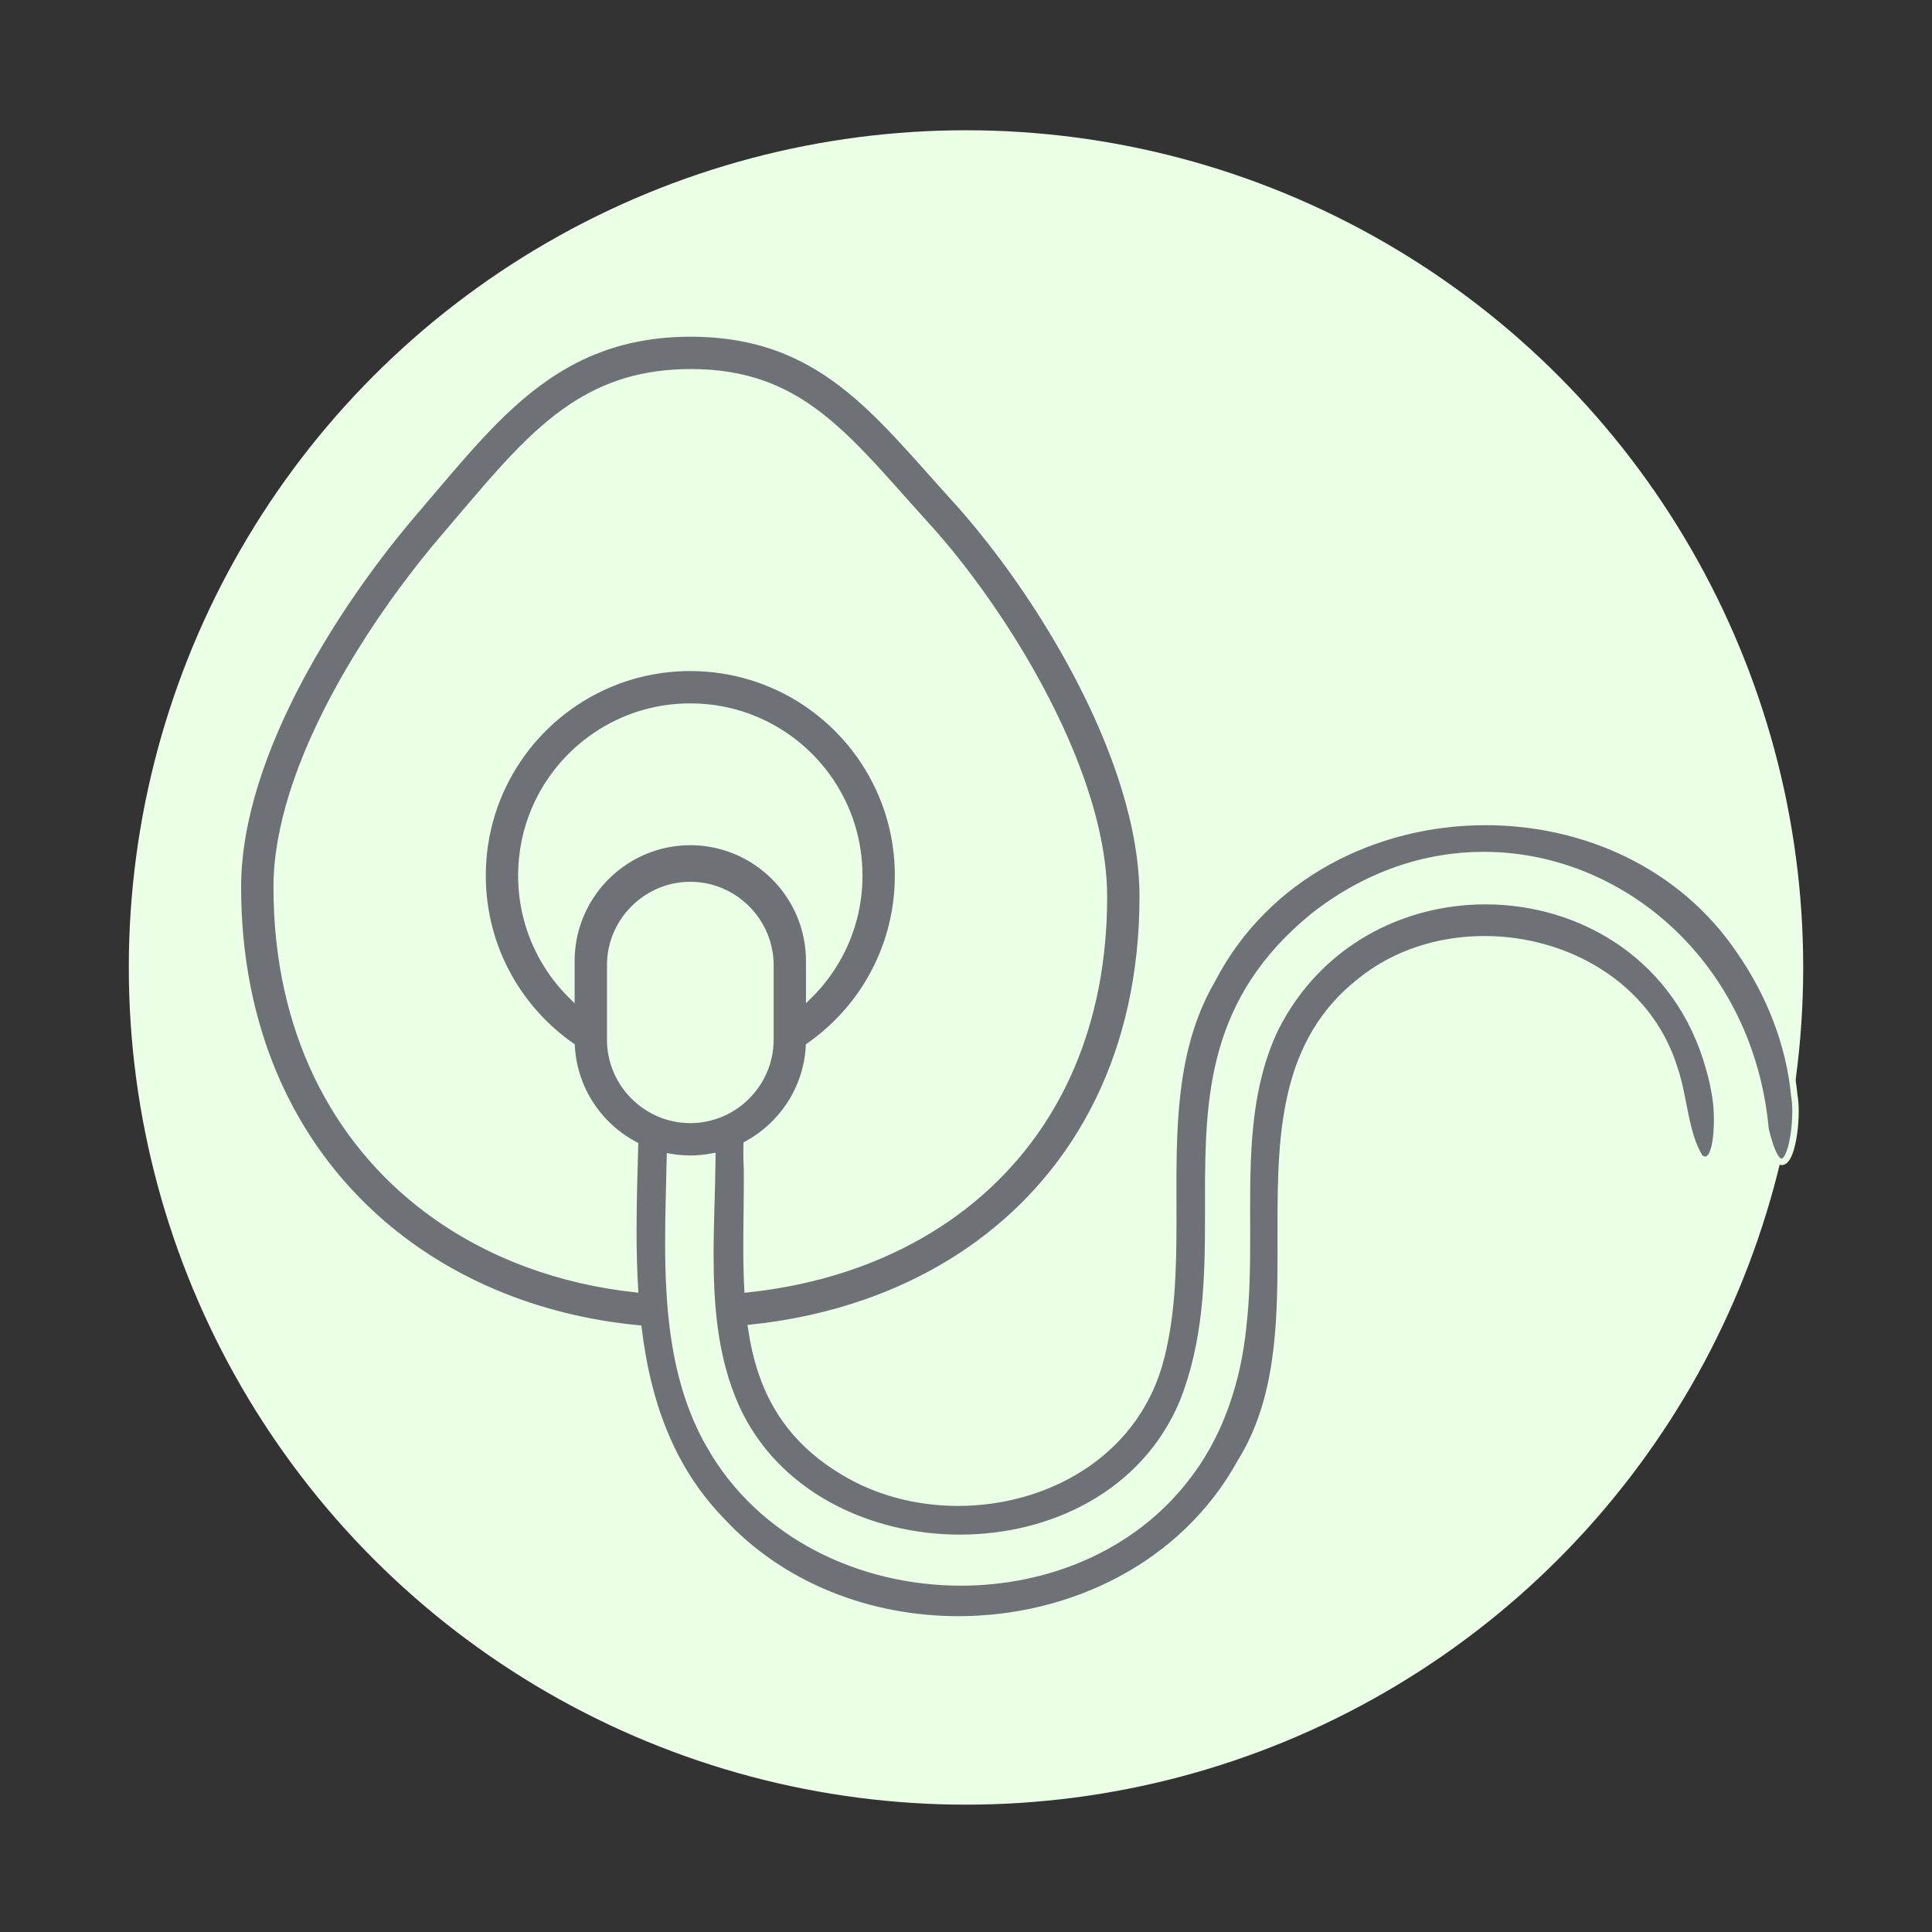 <?xml version="1.0" encoding="UTF-8"?>
<svg id="Ebene_1" data-name="Ebene 1" xmlns="http://www.w3.org/2000/svg" viewBox="0 0 600 600">
  <rect x="0" y="0" width="600" height="600" fill="#333333" stroke="none"/>
  <defs>
    <style>
      .cls-1 {
        fill: #ebffe6;
      }

      .cls-2 {
        fill: #6e7276;
        stroke: #ebffe6;
        stroke-miterlimit: 10;
        stroke-width: 2px;
      }
    </style>
  </defs>
  <circle class="cls-1" cx="300" cy="300.451" r="260"/>
  <g>
    <path class="cls-2" d="M422.175,304.302c-0.0 0-0.0 0-.001 0"/>
    <path class="cls-2" d="M557.235,340.193c-1.579-16.182-7.76-31.558-16.861-44.722l-.063-.09-0.0 0c-18.113-26.887-48.527-40.112-78.939-40.111-34.023-.001-68.075,16.551-84.931,49.073-11.333,19.475-12.085,41.838-12.087,64.183,0,3.473.018,6.945.018,10.407.001,15.57-.373,30.916-4.442,45.053,0-0,0-0.0 0-0l-0.0 0c-4.153,14.035-12.995,24.701-24.178,31.867-11.183,7.165-24.711,10.824-38.212,10.824-12.59 0-25.155-3.181-35.778-9.654l-.001-.001c-13.624-8.187-21.09-18.652-25.17-30.581-1.538-4.499-2.592-9.208-3.309-14.079,12.529-1.32,24.544-3.972,35.822-7.935,12.596-4.426,24.275-10.479,34.706-18.102,15.647-11.428,28.471-26.404,37.325-44.537,8.861-18.132,13.744-39.387,13.741-63.324-.004-11.063-2.147-22.535-5.674-33.978-5.299-17.161-13.73-34.283-23.173-49.749-9.45-15.464-19.905-29.249-29.395-39.678-6.065-6.661-11.648-13.13-17.262-19.155-4.211-4.517-8.441-8.786-12.92-12.671-3.359-2.913-6.859-5.61-10.59-8.015-5.593-3.608-11.713-6.552-18.549-8.562-6.835-2.013-14.365-3.09-22.768-3.089-10.35-.004-19.492,1.635-27.675,4.626-6.137,2.239-11.722,5.226-16.891,8.756-7.759,5.3-14.588,11.797-21.206,18.937-6.617,7.146-13.035,14.95-19.937,23-11.679,13.629-25.274,32.221-36.071,52.645-5.396,10.214-10.091,20.887-13.461,31.664-3.366,10.777-5.418,21.667-5.422,32.321-.002,21.282,3.876,40.611,10.978,57.601,5.325,12.742,12.461,24.162,21.084,34.097,12.935,14.907,29.206,26.46,47.672,34.26,13.811,5.835,28.849,9.576,44.67,11.093.737,6.024,1.783,11.952,3.243,17.728,3.885,15.376,10.704,29.677,22.428,41.805,19.074,20.686,46.368,30.817,73.666,30.817,34.902.001,69.837-16.562,87.624-48.845,11.841-19.005,12.502-42.053,12.504-64.985,0-2.94-.011-5.879-.011-8.807-0-14.537.273-28.816,3.503-41.766,3.232-12.951,9.408-24.569,21.231-33.835l.002-.002 0-0c10.862-8.781,24.663-12.992,38.524-12.992,12.676-0,25.398,3.522,35.957,10.277,10.559,6.756,18.955,16.74,23,29.679l.002.005.001.002c1.544,4.418,2.373,9.531,3.392,14.455,1.02,4.924,2.228,9.664,4.567,13.347l.023.037.035.026c.576.436,1.118.654,1.631.655.376.001.726-.121,1.03-.336.534-.377.942-1.016,1.278-1.829.999-2.438,1.342-6.526,1.345-10.217-0-2.374-.146-4.575-.366-6.054h-0c-.428-3.376-1.18-6.747-2.126-9.996h-0c-4.743-17.13-14.588-30.106-27.005-38.792-12.418-8.687-27.408-13.087-42.45-13.087-25.818-.002-51.812,12.97-65.214,39.501l-.001.001-.002.004c-8.269,17.315-8.86,36.461-8.862,55.669,0,3.255.017,6.513.017,9.763 0,9.08-.134,18.109-1.148,26.899l-0.0.004c-1.689,17.229-7.293,34.307-17.999,47.734l-.001.002c-16.791,21.478-43.197,32.014-69.695,32.014-31.022-0-62.139-14.441-78.067-42.617l-.001-.001c-6.299-11.006-9.593-23.072-11.248-35.586-.527-3.987-.889-8.02-1.127-12.079-.298-5.087-.407-10.214-.407-15.344-0-8.909.317-17.819.499-26.535,2.057.359,4.168.552,6.32.552h0c2.336 0,4.625-.23,6.85-.652-.083,10.057-.616,20.356-.616,30.615 0,3.802.076,7.597.275,11.373.213,4.034.569,8.044,1.129,12.012,1.15,8.151,3.162,16.126,6.578,23.77l0.0.001c12.174,26.863,40.895,40.63,69.531,40.63,14.296-0,28.578-3.43,40.786-10.382,12.208-6.952,22.341-17.432,28.32-31.519l.002-.004.001-.001c7.65-19.2,7.99-38.836,7.99-58.126,0-1.904-.003-3.804-.003-5.701-.001-15.667.23-31.055,4.438-45.753,4.209-14.697,12.386-28.711,28.315-41.665,16.609-13.014,34.979-18.897,52.819-18.897,42.949 0,82.839,34.111,87.511,85.113l.002.017.004.017c.871,3.635,1.714,6.138,2.524,7.75.406.807.803,1.392,1.204,1.788.399.394.819.606,1.245.606.379 0.0.731-.168,1.038-.443.539-.482.989-1.292,1.39-2.333,1.194-3.121,1.898-8.365,1.899-12.881-0-1.848-.119-3.571-.375-4.979ZM164.01,392.636c-11.569-4.255-22.215-10.019-31.681-17.174-14.199-10.736-25.755-24.589-33.807-41.308-8.046-16.721-12.596-36.334-12.599-58.638-.003-9.092,1.777-18.833,4.873-28.728,4.636-14.845,12.22-30.006,20.767-43.865,8.543-13.862,18.041-26.436,26.414-36.201,6.222-7.259,11.929-14.158,17.532-20.36,4.202-4.653,8.345-8.914,12.588-12.665,3.183-2.814,6.421-5.342,9.789-7.552,5.055-3.315,10.392-5.92,16.37-7.726,5.978-1.802,12.615-2.81,20.29-2.811,8.754.004,16.013,1.309,22.448,3.6,4.827,1.723,9.206,4.012,13.396,6.821,6.281,4.21,12.134,9.622,18.159,15.946,6.025,6.318,12.21,13.53,19.182,21.19,5.933,6.516,12.398,14.59,18.72,23.631,9.487,13.561,18.659,29.313,25.393,45.283,3.369,7.983,6.129,16.019,8.035,23.841,1.908,7.822,2.959,15.426,2.957,22.545-.002,19.831-3.579,37.335-9.984,52.472-4.807,11.354-11.207,21.384-18.945,30.078-11.608,13.037-26.243,23.084-43.096,29.902-11.895,4.811-24.898,7.995-38.674,9.457-.23-4.342-.302-8.774-.301-13.27,0-6.911.165-13.97.165-21.073,0-.926-.003-1.853-.009-2.78l-0-.006-0-.007c-.103-1.781-.141-3.623-.141-5.508,0-.769.008-1.547.018-2.329,5.266-2.852,9.76-6.931,13.101-11.863,3.646-5.379,5.914-11.802,6.274-18.681,7.9-5.51,14.508-12.731,19.284-21.145,5.327-9.381,8.372-20.256,8.37-31.796.001-8.891-1.805-17.393-5.072-25.114-4.902-11.586-13.074-21.424-23.368-28.38-10.29-6.956-22.735-11.024-36.076-11.022-8.891-.001-17.393,1.805-25.114,5.072-11.586,4.902-21.424,13.074-28.38,23.368-6.956,10.29-11.024,22.735-11.022,36.076-.002,11.54,3.043,22.415,8.37,31.796,4.775,8.412,11.382,15.632,19.279,21.141.229,4.373,1.229,8.566,2.866,12.416,2.817,6.626,7.496,12.25,13.381,16.237,1.109.751,2.262,1.444,3.454,2.074-.247,8.699-.524,17.562-.524,26.427 0,6.132.133,12.263.501,18.338-11.669-1.293-22.798-3.89-33.181-7.709ZM251.298,299.727v-1.324c.001-5.071-1.04-9.936-2.917-14.351-2.817-6.626-7.496-12.25-13.381-16.237-5.882-3.986-13.009-6.333-20.62-6.331h-0c-5.071-.001-9.936,1.04-14.351,2.917-6.626,2.817-12.25,7.496-16.237,13.381-3.986,5.882-6.333,13.009-6.331,20.62v10.795c-3.415-3.381-6.371-7.224-8.756-11.429-4.33-7.634-6.799-16.431-6.801-25.853.001-7.262,1.468-14.149,4.121-20.424,3.979-9.409,10.641-17.434,19.019-23.093,8.383-5.659,18.447-8.956,29.336-8.959,7.262.001,14.149,1.468,20.424,4.121,9.409,3.979,17.434,10.641,23.093,19.019,5.659,8.383,8.956,18.447,8.958,29.336-.002,9.422-2.471,18.22-6.801,25.853-2.386,4.205-5.342,8.048-8.756,11.429v-9.471ZM422.175,304.302c-0.0 0-0.0 0-.001 0.0 0-0.0 0-0.0.001-0ZM214.379,347.796h-0c-3.426-.001-6.672-.698-9.643-1.959-4.454-1.89-8.281-5.069-10.975-9.05-2.694-3.985-4.258-8.735-4.26-13.869v-23.191c.001-3.426.698-6.672,1.959-9.643,1.89-4.454,5.069-8.281,9.05-10.975,3.985-2.694,8.735-4.258,13.87-4.26h0c3.426.001,6.672.698,9.643,1.959,4.454,1.89,8.281,5.069,10.975,9.05,2.694,3.985,4.258,8.735,4.26,13.87v23.191c-.001,3.426-.698,6.672-1.959,9.643-1.89,4.454-5.069,8.281-9.05,10.975-3.985,2.694-8.735,4.258-13.869,4.26Z"/>
  </g>
</svg>